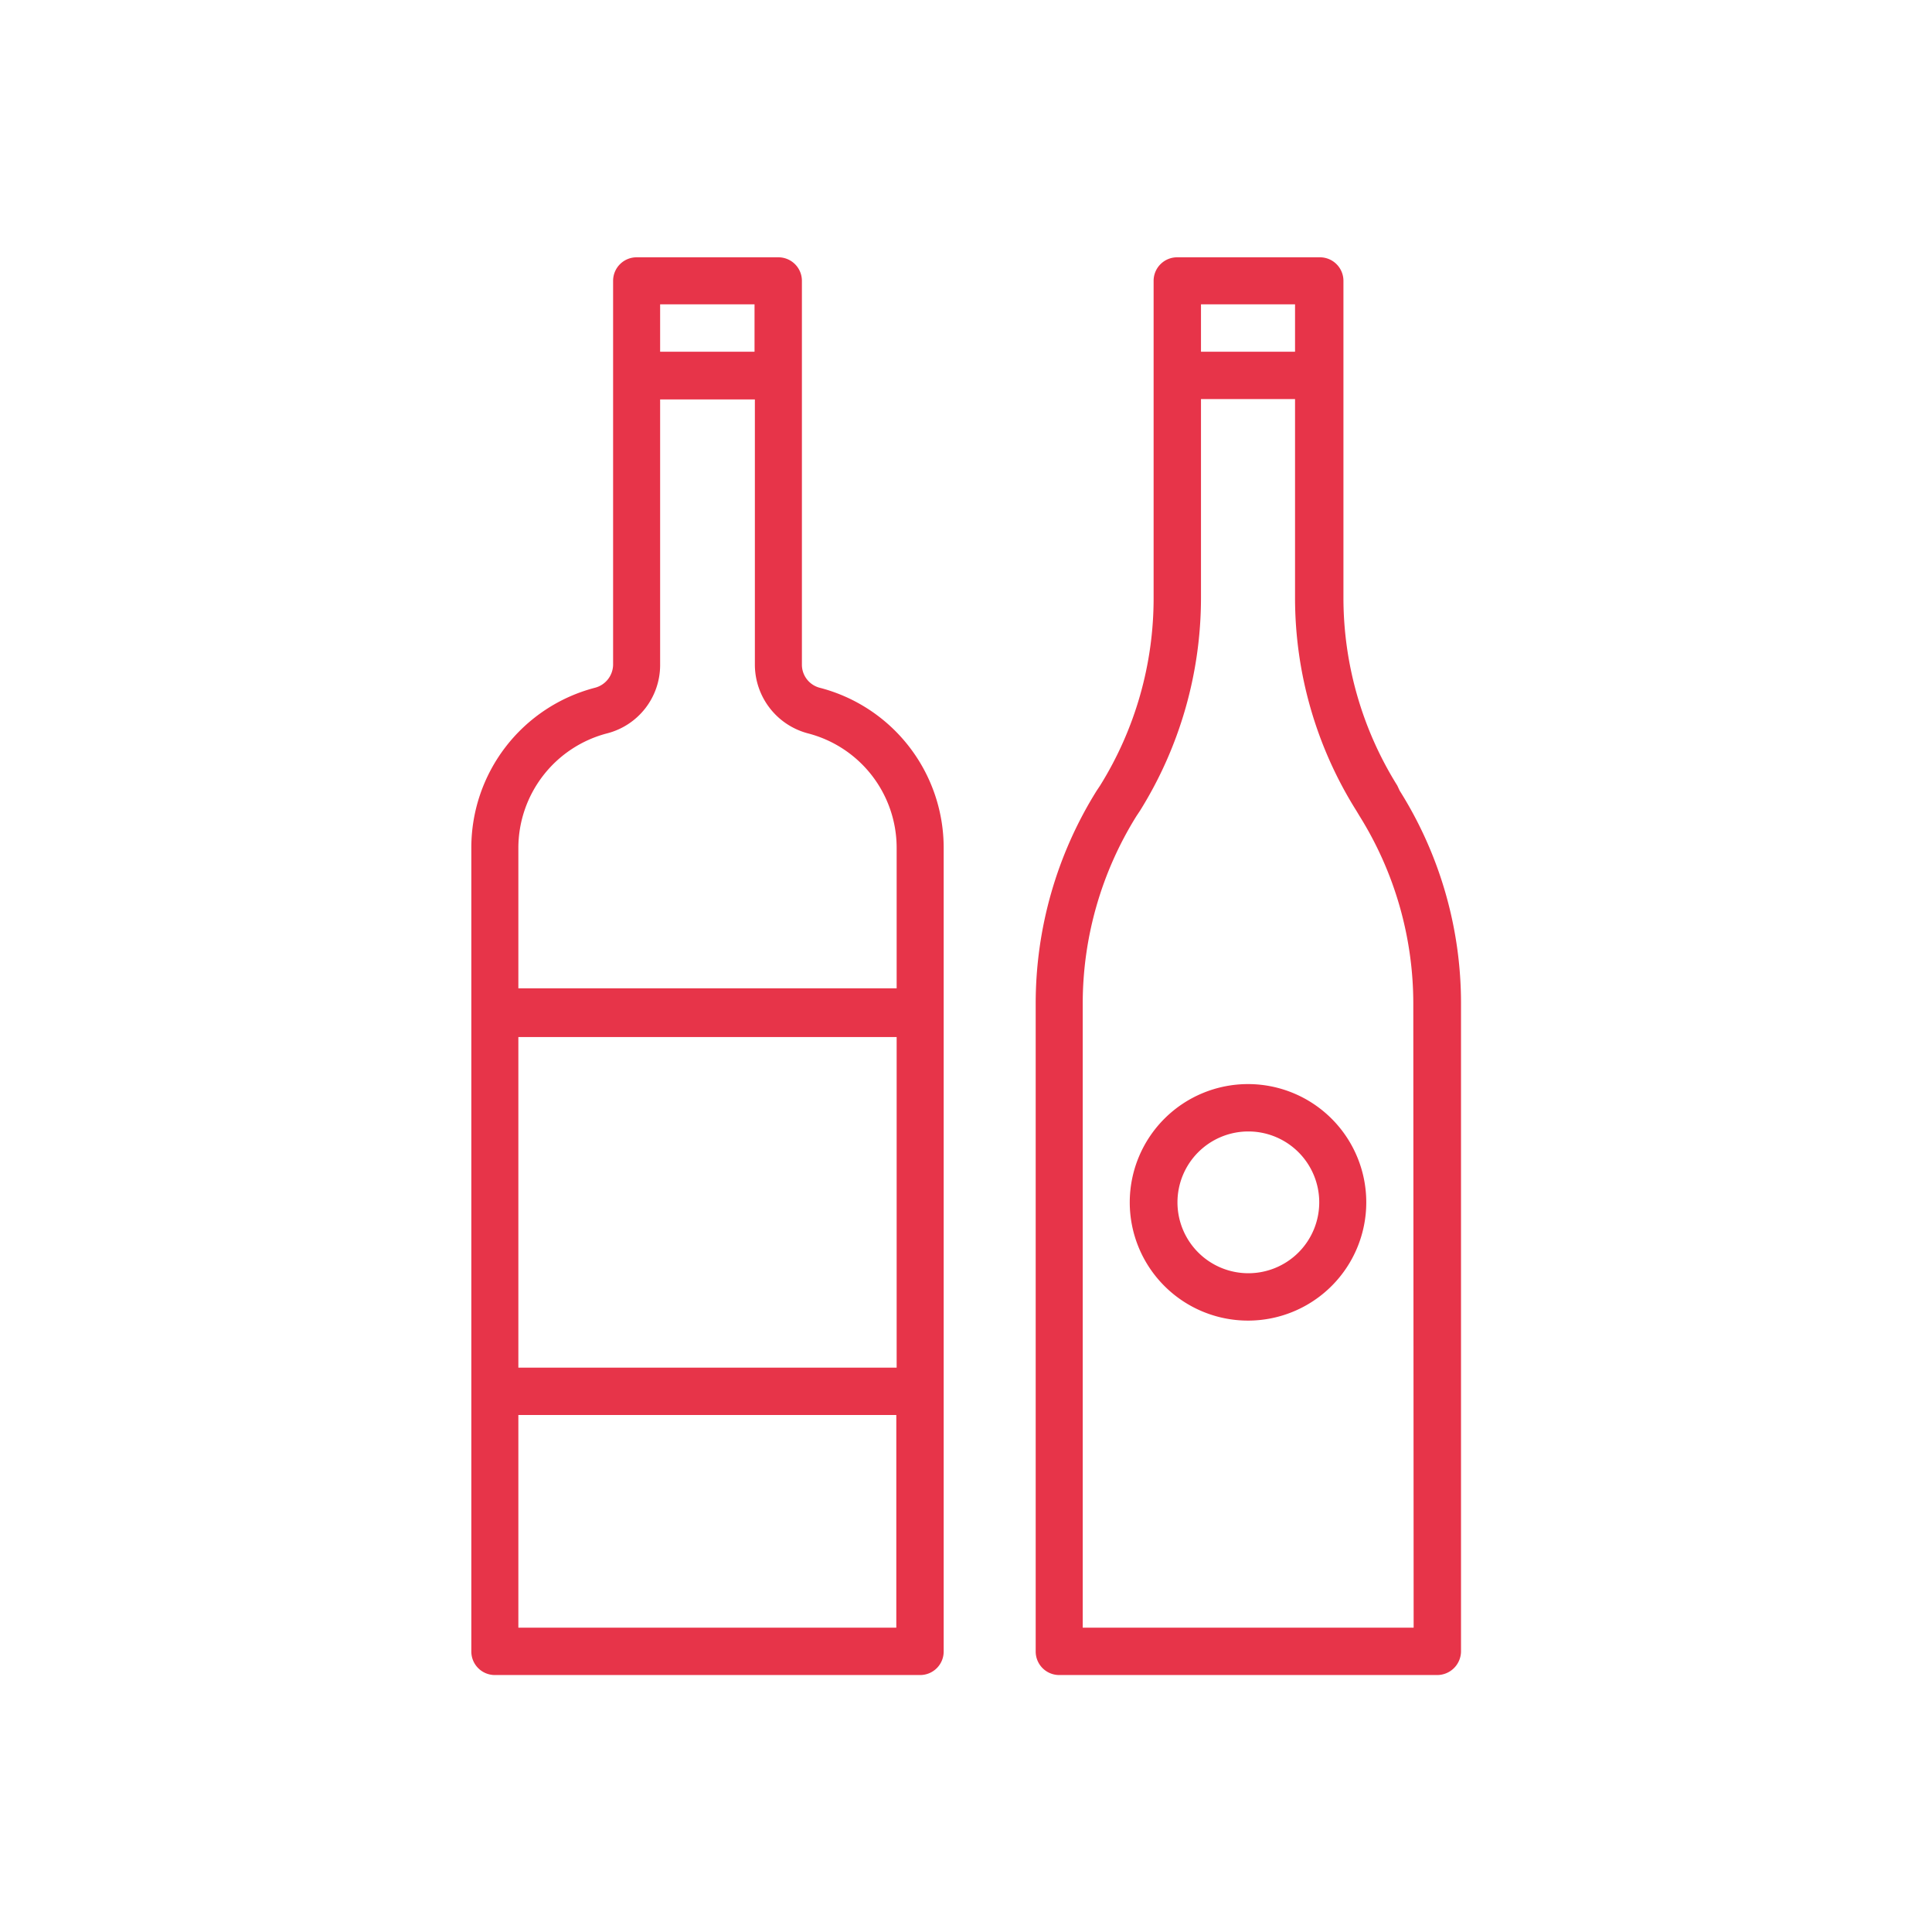 <svg id="Capa_1" data-name="Capa 1" xmlns="http://www.w3.org/2000/svg" viewBox="0 0 56.69 56.69"><defs><style>.cls-1{fill:#e73449;}</style></defs><title>Pictos Tspoon</title><path class="cls-1" d="M26.31,29H15.21V24.88a3.48,3.48,0,0,1,2.6-3.36,2.07,2.07,0,0,0,1.56-2v-7.8h2.78v7.8a2.09,2.09,0,0,0,1.56,2,3.47,3.47,0,0,1,2.6,3.35ZM15.21,41.52H26.3v6.24H15.21Zm11.1-1.39H15.21v-9.7h11.1ZM19.37,8.93h2.77v1.39H19.37Zm4.68,11.25a.7.7,0,0,1-.52-.67V8.24a.69.69,0,0,0-.69-.69H18.68a.69.69,0,0,0-.69.69V19.51a.71.71,0,0,1-.53.67,4.85,4.85,0,0,0-3.63,4.7V48.45a.69.69,0,0,0,.69.7H27a.69.69,0,0,0,.69-.7V24.88a4.85,4.85,0,0,0-3.64-4.7"/><path class="cls-1" d="M41.48,47.76H31.77V29.45a10.41,10.41,0,0,1,1.58-5.51l.1-.15a11.82,11.82,0,0,0,1.79-6.25V11.71H38v5.83a11.74,11.74,0,0,0,1.8,6.25l.09.15a10.41,10.41,0,0,1,1.58,5.51ZM35.24,8.93H38v1.39H35.24ZM41,23.05a10.41,10.41,0,0,1-1.58-5.51V8.24a.69.69,0,0,0-.69-.69H34.55a.69.69,0,0,0-.7.69v9.3a10.4,10.4,0,0,1-1.57,5.51l-.1.15a11.79,11.79,0,0,0-1.79,6.25v19a.69.69,0,0,0,.69.7H42.17a.7.7,0,0,0,.7-.7v-19a11.71,11.71,0,0,0-1.8-6.25Z"/><path class="cls-1" d="M36.63,37.36a2.08,2.08,0,1,1,2.08-2.08,2.08,2.08,0,0,1-2.08,2.08m0-5.55a3.47,3.47,0,1,0,3.46,3.47,3.47,3.47,0,0,0-3.46-3.47"/></svg>